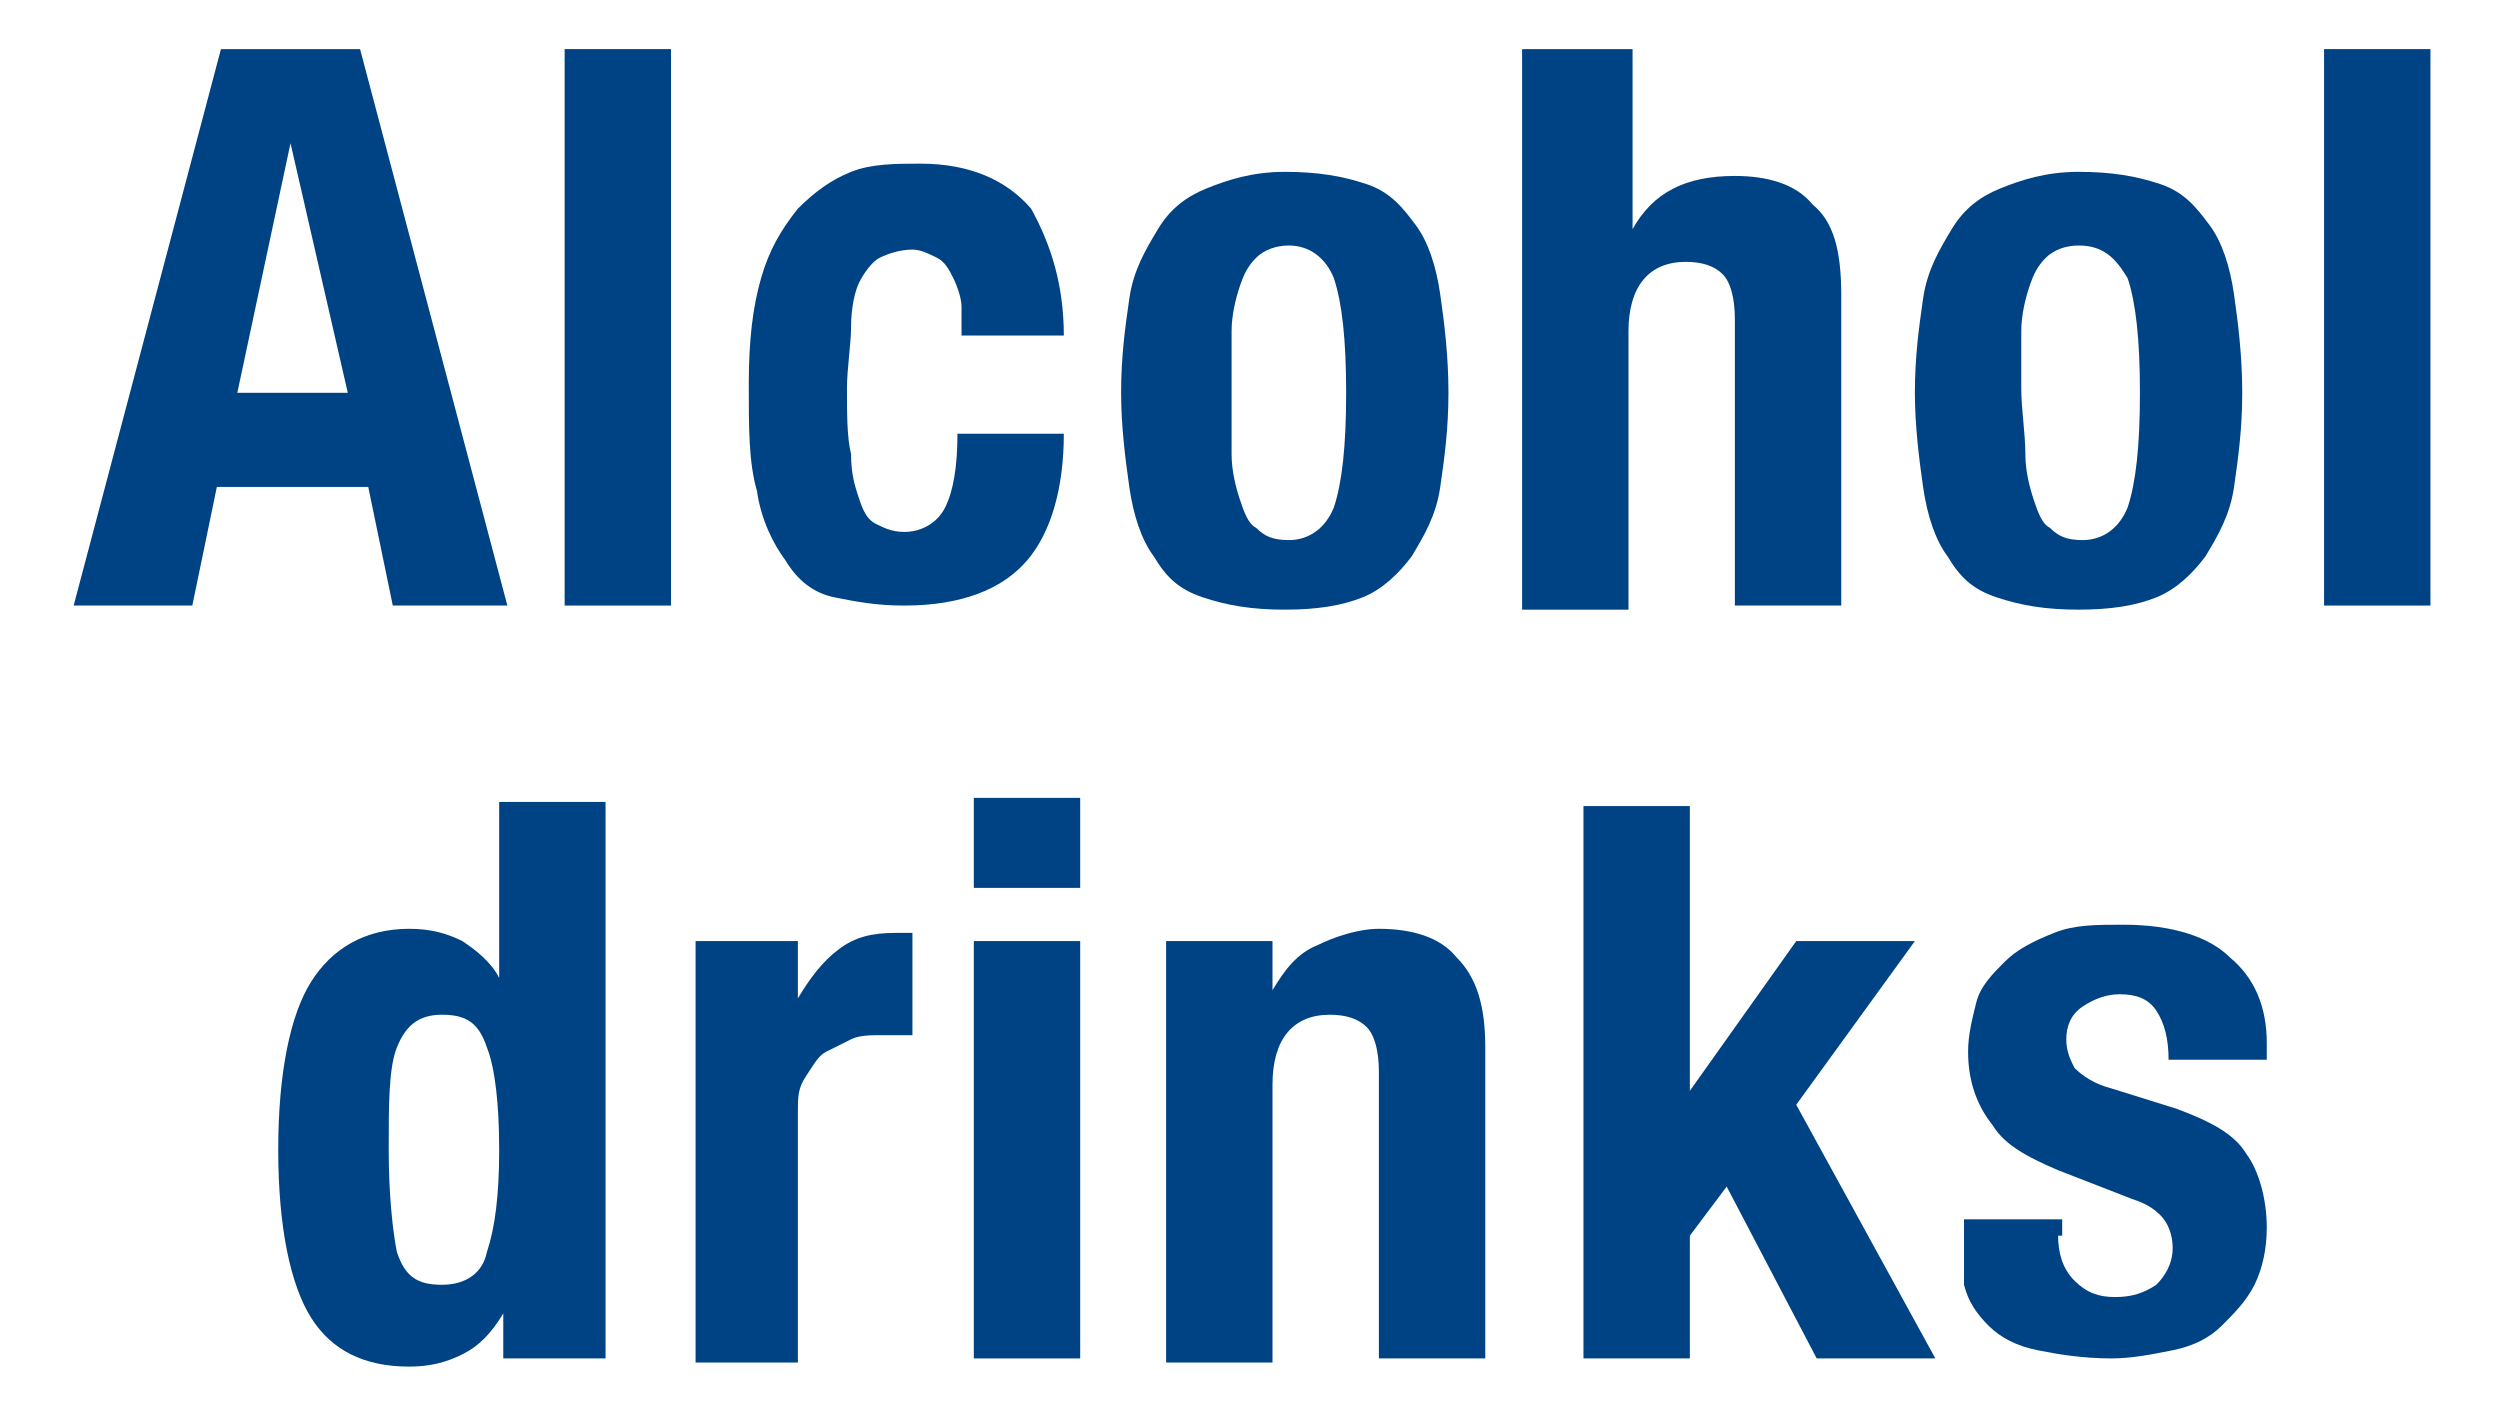 <?xml version="1.0" encoding="utf-8"?>
<!-- Generator: Adobe Illustrator 27.7.0, SVG Export Plug-In . SVG Version: 6.00 Build 0)  -->
<svg version="1.1" id="レイヤー_1" xmlns="http://www.w3.org/2000/svg" xmlns:xlink="http://www.w3.org/1999/xlink" x="0px"
	 y="0px" viewBox="0 0 61.1 34.7" style="enable-background:new 0 0 61.1 34.7;" xml:space="preserve">
<style type="text/css">
	.st0{fill:#004385;}
</style>
<g>
	<g>
		<g>
			<path class="st0" d="M8.8,1.2l3.6,13.6H9.6l-0.6-2.9H5.3l-0.6,2.9H1.8L5.4,1.2H8.8z M8.5,9.6L7.1,3.5h0L5.8,9.6H8.5z"/>
			<path class="st0" d="M16.4,1.2v13.6h-2.6V1.2H16.4z"/>
			<path class="st0" d="M23.5,7.5c0-0.2-0.1-0.5-0.2-0.7c-0.1-0.2-0.2-0.4-0.4-0.5c-0.2-0.1-0.4-0.2-0.6-0.2c-0.3,0-0.6,0.1-0.8,0.2
				c-0.2,0.1-0.4,0.4-0.5,0.6s-0.2,0.6-0.2,1.1c0,0.4-0.1,1-0.1,1.5c0,0.6,0,1.2,0.1,1.6c0,0.5,0.1,0.8,0.2,1.1
				c0.1,0.3,0.2,0.5,0.4,0.6s0.4,0.2,0.7,0.2c0.4,0,0.8-0.2,1-0.6c0.2-0.4,0.3-1,0.3-1.8H26c0,1.3-0.3,2.4-0.9,3.1s-1.6,1.1-3,1.1
				c-0.7,0-1.2-0.1-1.7-0.2s-0.9-0.4-1.2-0.9c-0.3-0.4-0.6-1-0.7-1.7c-0.2-0.7-0.2-1.5-0.2-2.6c0-1.1,0.1-1.9,0.3-2.6
				s0.5-1.2,0.9-1.7c0.4-0.4,0.8-0.7,1.3-0.9c0.5-0.2,1.1-0.2,1.7-0.2c1.2,0,2.1,0.4,2.7,1.1C25.7,6,26,7,26,8.2h-2.5
				C23.5,7.9,23.5,7.7,23.5,7.5z"/>
			<path class="st0" d="M27.6,7.3c0.1-0.7,0.4-1.2,0.7-1.7c0.3-0.5,0.7-0.8,1.2-1c0.5-0.2,1.1-0.4,1.9-0.4c0.8,0,1.4,0.1,2,0.3
				s0.9,0.6,1.2,1s0.5,1,0.6,1.7c0.1,0.7,0.2,1.5,0.2,2.4c0,0.9-0.1,1.6-0.2,2.3c-0.1,0.7-0.4,1.2-0.7,1.7c-0.3,0.4-0.7,0.8-1.2,1
				c-0.5,0.2-1.1,0.3-1.9,0.3c-0.8,0-1.4-0.1-2-0.3s-0.9-0.5-1.2-1c-0.3-0.4-0.5-1-0.6-1.7c-0.1-0.7-0.2-1.5-0.2-2.3
				C27.4,8.7,27.5,8,27.6,7.3z M30.1,11.1c0,0.4,0.1,0.8,0.2,1.1c0.1,0.3,0.2,0.6,0.4,0.7c0.2,0.2,0.4,0.3,0.8,0.3
				c0.5,0,0.9-0.3,1.1-0.8c0.2-0.6,0.3-1.5,0.3-2.8s-0.1-2.2-0.3-2.8C32.4,6.3,32,6,31.5,6c-0.3,0-0.6,0.1-0.8,0.3
				c-0.2,0.2-0.3,0.4-0.4,0.7c-0.1,0.3-0.2,0.7-0.2,1.1c0,0.4,0,0.9,0,1.4S30.1,10.6,30.1,11.1z"/>
			<path class="st0" d="M39.9,1.2v4.4h0c0.5-0.9,1.3-1.3,2.5-1.3c0.8,0,1.5,0.2,1.9,0.7C44.8,5.4,45,6.1,45,7.2v7.6h-2.6v-7
				c0-0.5-0.1-0.9-0.3-1.1c-0.2-0.2-0.5-0.3-0.9-0.3c-0.9,0-1.4,0.6-1.4,1.7v6.8h-2.6V1.2H39.9z"/>
			<path class="st0" d="M47,7.3c0.1-0.7,0.4-1.2,0.7-1.7c0.3-0.5,0.7-0.8,1.2-1c0.5-0.2,1.1-0.4,1.9-0.4c0.8,0,1.4,0.1,2,0.3
				s0.9,0.6,1.2,1s0.5,1,0.6,1.7c0.1,0.7,0.2,1.5,0.2,2.4c0,0.9-0.1,1.6-0.2,2.3c-0.1,0.7-0.4,1.2-0.7,1.7c-0.3,0.4-0.7,0.8-1.2,1
				c-0.5,0.2-1.1,0.3-1.9,0.3c-0.8,0-1.4-0.1-2-0.3s-0.9-0.5-1.2-1c-0.3-0.4-0.5-1-0.6-1.7c-0.1-0.7-0.2-1.5-0.2-2.3
				C46.8,8.7,46.9,8,47,7.3z M49.5,11.1c0,0.4,0.1,0.8,0.2,1.1c0.1,0.3,0.2,0.6,0.4,0.7c0.2,0.2,0.4,0.3,0.8,0.3
				c0.5,0,0.9-0.3,1.1-0.8c0.2-0.6,0.3-1.5,0.3-2.8s-0.1-2.2-0.3-2.8C51.7,6.3,51.4,6,50.8,6c-0.3,0-0.6,0.1-0.8,0.3
				c-0.2,0.2-0.3,0.4-0.4,0.7c-0.1,0.3-0.2,0.7-0.2,1.1c0,0.4,0,0.9,0,1.4S49.5,10.6,49.5,11.1z"/>
			<path class="st0" d="M59.4,1.2v13.6h-2.6V1.2H59.4z"/>
			<path class="st0" d="M12.3,32.1c-0.3,0.5-0.6,0.8-1,1c-0.4,0.2-0.8,0.3-1.3,0.3c-1.1,0-1.9-0.4-2.4-1.2c-0.5-0.8-0.8-2.2-0.8-4.1
				s0.3-3.3,0.8-4.1s1.3-1.3,2.4-1.3c0.5,0,0.9,0.1,1.3,0.3c0.3,0.2,0.7,0.5,0.9,0.9h0v-4.3h2.6v13.6h-2.5L12.3,32.1L12.3,32.1z
				 M9.7,30.6c0.2,0.6,0.5,0.8,1.1,0.8c0.6,0,1-0.3,1.1-0.8c0.2-0.6,0.3-1.4,0.3-2.5c0-1.1-0.1-2-0.3-2.5c-0.2-0.6-0.5-0.8-1.1-0.8
				c-0.6,0-0.9,0.3-1.1,0.8S9.5,27,9.5,28.1C9.5,29.2,9.6,30.1,9.7,30.6z"/>
			<path class="st0" d="M19.5,23v1.4h0c0.3-0.5,0.6-0.9,1-1.2c0.4-0.3,0.8-0.4,1.4-0.4c0.1,0,0.2,0,0.2,0c0.1,0,0.2,0,0.2,0v2.5
				c-0.1,0-0.3,0-0.4,0c-0.1,0-0.3,0-0.4,0c-0.2,0-0.5,0-0.7,0.1s-0.4,0.2-0.6,0.3s-0.3,0.3-0.5,0.6s-0.2,0.5-0.2,0.9v6.1H17V23
				H19.5z"/>
			<path class="st0" d="M26.4,19.5v2.2h-2.6v-2.2H26.4z M26.4,23v10.2h-2.6V23H26.4z"/>
			<path class="st0" d="M31.1,23v1.2h0c0.3-0.5,0.6-0.9,1.1-1.1c0.4-0.2,1-0.4,1.5-0.4c0.8,0,1.5,0.2,1.9,0.7
				c0.5,0.5,0.7,1.2,0.7,2.2v7.6h-2.6v-7c0-0.5-0.1-0.9-0.3-1.1c-0.2-0.2-0.5-0.3-0.9-0.3c-0.9,0-1.4,0.6-1.4,1.7v6.8h-2.6V23H31.1z
				"/>
			<path class="st0" d="M41.2,26.8L41.2,26.8l2.7-3.8h2.9l-2.9,4l3.4,6.2h-2.9L42.2,29l-0.9,1.2v3h-2.6V19.7h2.6V26.8z"/>
			<path class="st0" d="M50.3,30.2c0,0.4,0.1,0.8,0.4,1.1s0.6,0.4,1,0.4c0.4,0,0.7-0.1,1-0.3c0.2-0.2,0.4-0.5,0.4-0.9
				c0-0.3-0.1-0.6-0.3-0.8c-0.2-0.2-0.4-0.3-0.7-0.4l-1.8-0.7c-0.7-0.3-1.3-0.6-1.6-1.1c-0.4-0.5-0.6-1.1-0.6-1.8
				c0-0.4,0.1-0.8,0.2-1.2s0.4-0.7,0.7-1c0.3-0.3,0.7-0.5,1.2-0.7c0.5-0.2,1-0.2,1.7-0.2c1.2,0,2.1,0.3,2.6,0.8
				c0.6,0.5,0.9,1.2,0.9,2.1v0.4h-2.4c0-0.5-0.1-0.9-0.3-1.2s-0.5-0.4-0.9-0.4c-0.3,0-0.6,0.1-0.9,0.3s-0.4,0.5-0.4,0.8
				c0,0.3,0.1,0.5,0.2,0.7c0.2,0.2,0.5,0.4,0.9,0.5l1.6,0.5c0.8,0.3,1.4,0.6,1.7,1.1c0.3,0.4,0.5,1.1,0.5,1.8c0,0.5-0.1,1-0.3,1.4
				c-0.2,0.4-0.5,0.7-0.8,1c-0.3,0.3-0.7,0.5-1.2,0.6c-0.5,0.1-1,0.2-1.5,0.2c-0.7,0-1.3-0.1-1.8-0.2c-0.5-0.1-0.9-0.3-1.2-0.6
				c-0.3-0.3-0.5-0.6-0.6-1C48,31.2,48,30.7,48,30.2v-0.4h2.4V30.2z"/>
		</g>
	</g>
</g>
</svg>
